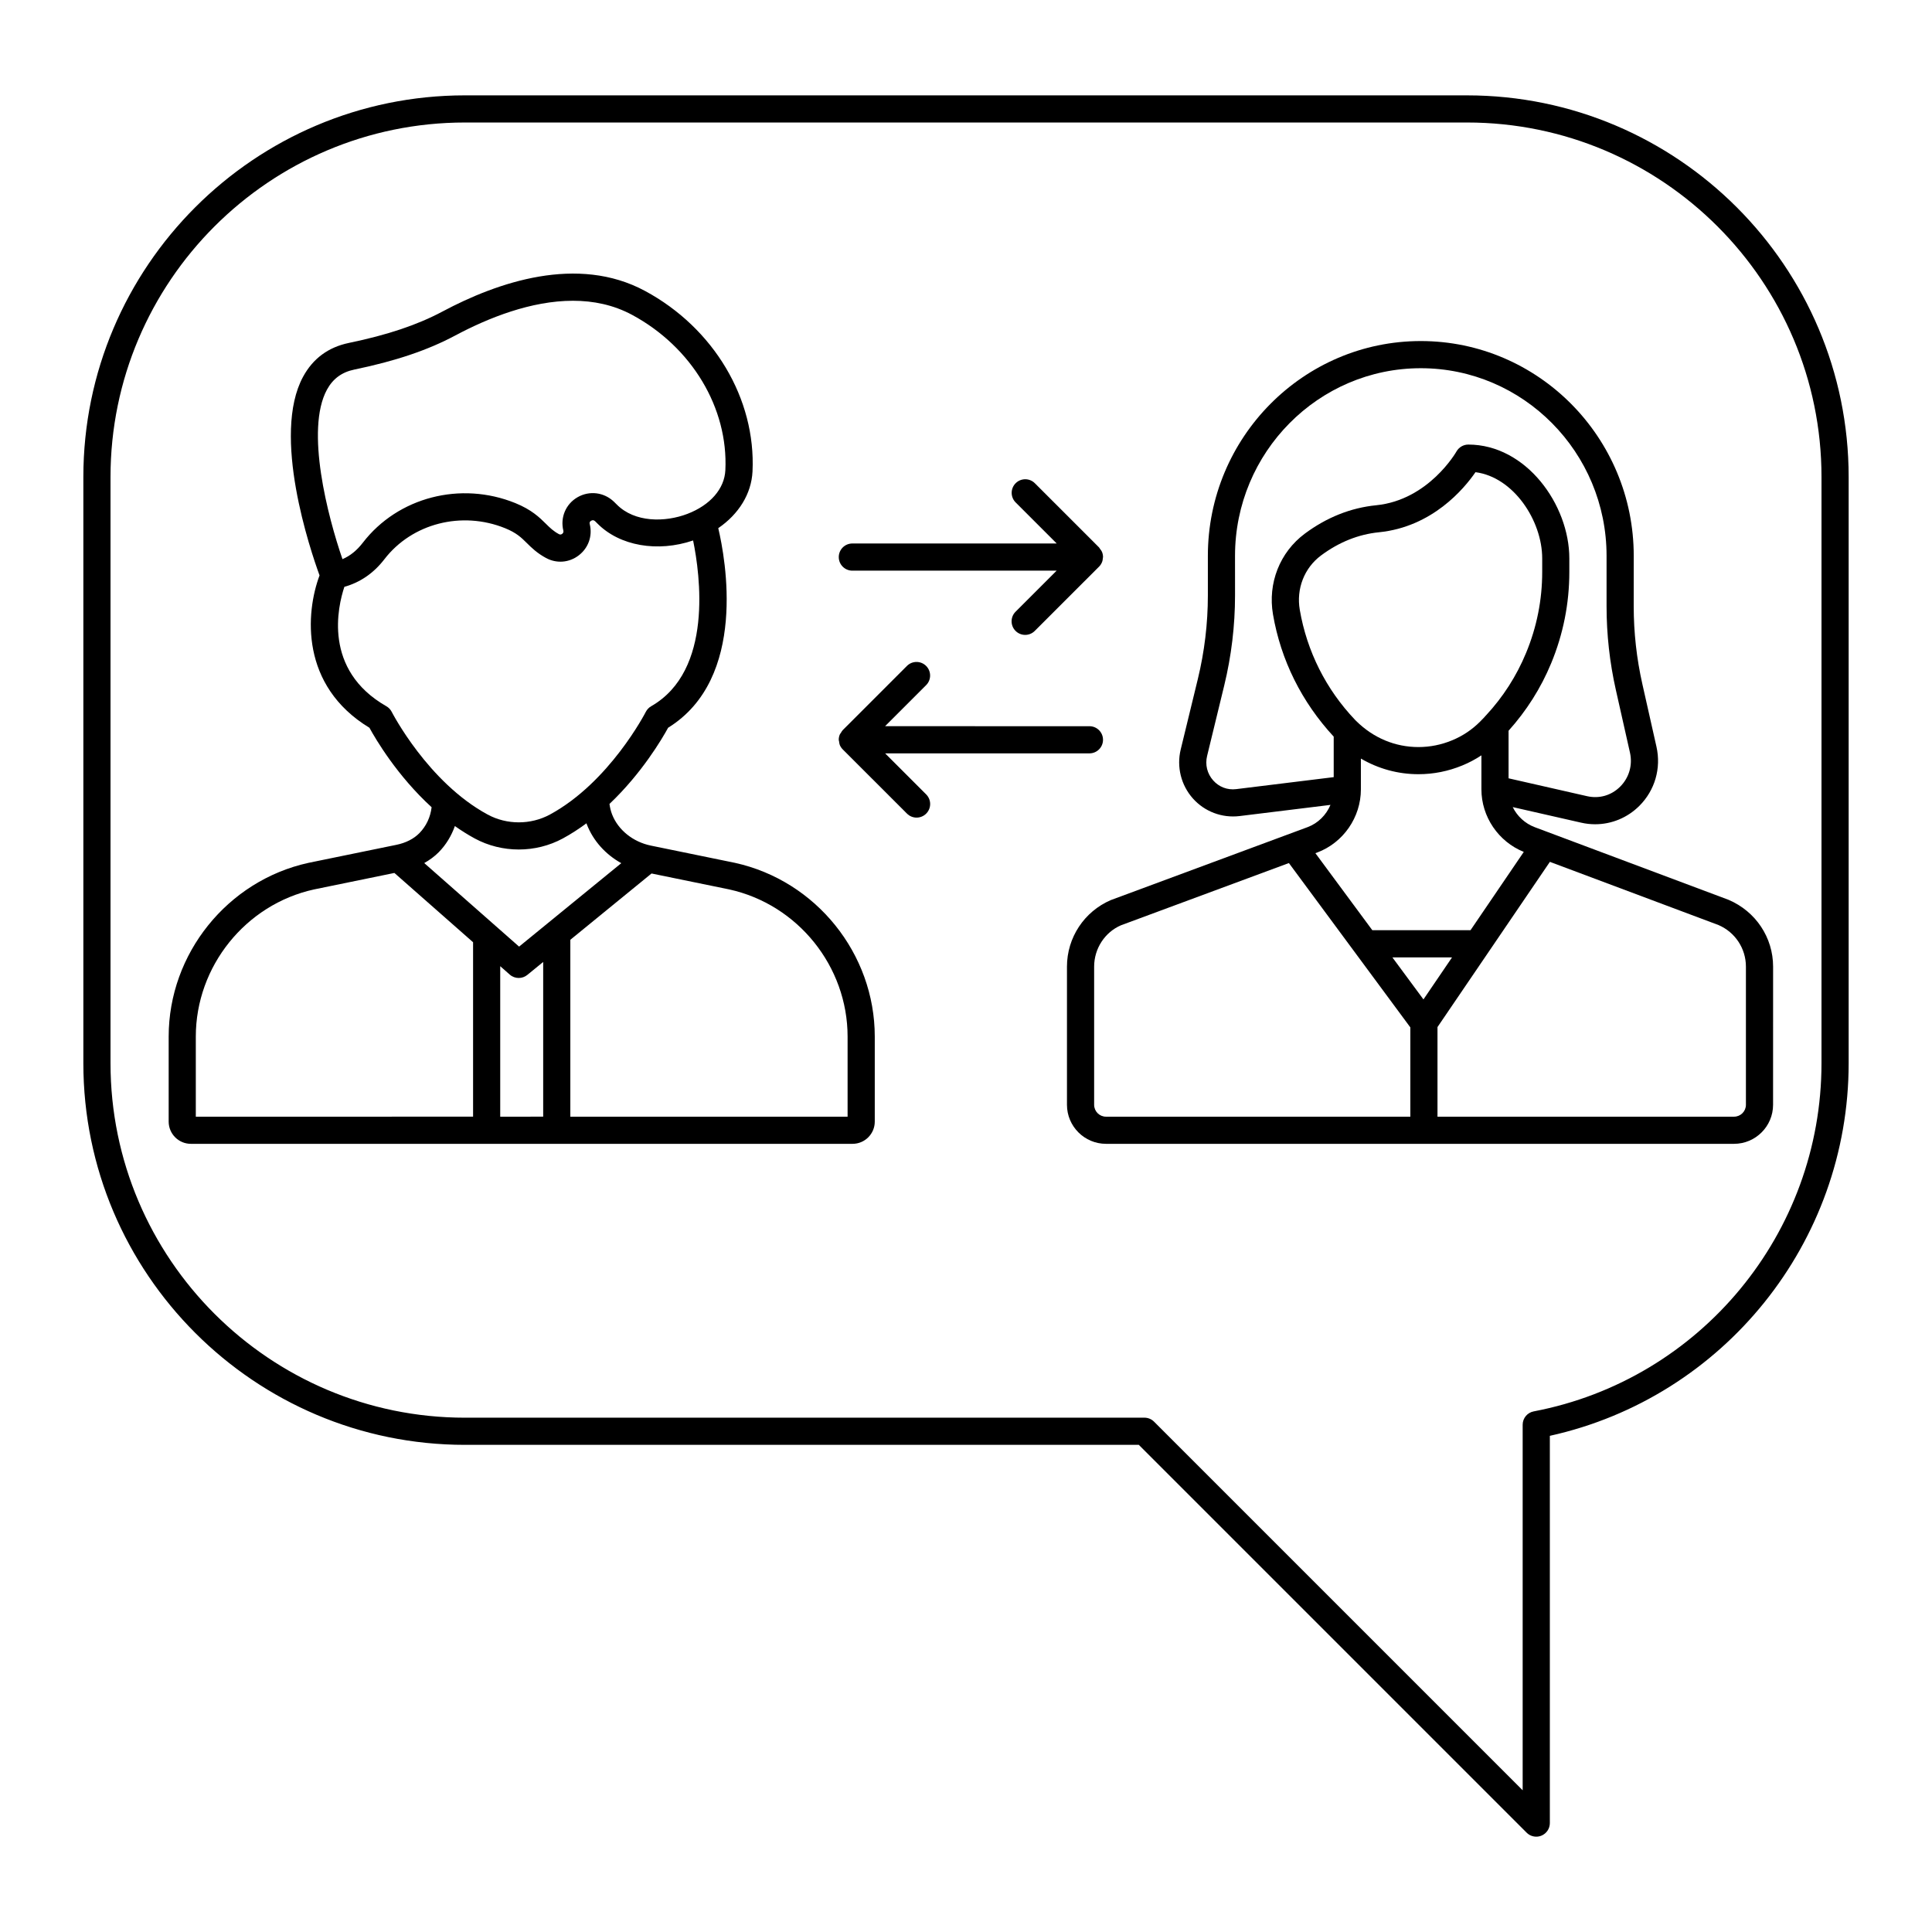<?xml version="1.0" encoding="UTF-8"?>
<!-- Uploaded to: ICON Repo, www.svgrepo.com, Generator: ICON Repo Mixer Tools -->
<svg fill="#000000" width="800px" height="800px" version="1.1" viewBox="144 144 512 512" xmlns="http://www.w3.org/2000/svg">
 <g>
  <path d="m532.77 169.27h-265.54c-55.77 0-101.14 45.375-101.14 101.14v155.35c0 55.77 45.375 101.14 101.14 101.14h178.57l102.78 102.78c0.688 0.688 1.609 1.055 2.543 1.055 0.465 0 0.93-0.086 1.379-0.273 1.344-0.555 2.223-1.871 2.223-3.324v-102.63c46.059-10.188 79.188-51.242 79.188-98.746v-155.35c0-55.77-45.375-101.14-101.14-101.14zm93.945 256.49c0 45.055-32.074 83.859-76.266 92.273-1.699 0.324-2.926 1.805-2.926 3.535v96.875l-97.688-97.688c-0.676-0.676-1.59-1.055-2.543-1.055l-180.06 0.004c-51.805 0-93.945-42.145-93.945-93.945v-155.35c0-51.801 42.141-93.945 93.945-93.945h265.54c51.805 0 93.945 42.145 93.945 93.945z"/>
  <path d="m544.89 357.89 18.125 4.125c1.238 0.285 2.484 0.422 3.715 0.422 4.344 0 8.547-1.711 11.715-4.875 4.125-4.113 5.82-9.969 4.535-15.672l-3.738-16.609c-1.52-6.75-2.293-13.684-2.293-20.609l0.008-13.363c0-31.391-25.316-56.926-56.43-56.926-31.117 0-56.43 25.535-56.43 56.926v10.469c0 7.461-0.895 14.922-2.66 22.18l-4.535 18.656c-1.121 4.606 0.086 9.457 3.227 12.988 3.106 3.484 7.711 5.219 12.336 4.668l24.125-2.965c-1.121 2.664-3.269 4.848-6.055 5.891l-52.133 19.328c-7.074 3.027-11.645 9.953-11.645 17.645v36.613c0 5.703 4.641 10.344 10.34 10.344h84.234c0.008 0 0.012 0.004 0.016 0.004 0.008 0 0.012-0.004 0.016-0.004h82.176c5.703 0 10.344-4.641 10.344-10.344l0.008-36.609c0-7.691-4.57-14.621-11.797-17.707l-51.367-19.254c-2.594-0.98-4.656-2.922-5.836-5.32zm-41.52-22.855-0.273-0.273c-7.688-8.074-12.75-18.156-14.641-29.148v-0.004c-0.961-5.586 1.199-11.109 5.637-14.41 4.754-3.535 9.914-5.602 15.344-6.144 14.148-1.418 22.57-11.547 25.582-15.922 10.094 1.309 17.68 12.844 17.68 22.852v3.598c0 7.394-1.438 14.605-4.273 21.445-2.539 6.148-6.113 11.695-10.602 16.535-0.152 0.133-0.27 0.285-0.398 0.445-0.379 0.402-0.758 0.797-1.156 1.195-2.16 2.172-4.676 3.852-7.492 5.004-2.848 1.176-5.832 1.77-8.875 1.77-6.156 0-11.945-2.391-16.531-6.941zm-31.781 18.094c-2.312 0.281-4.527-0.559-6.082-2.309-1.594-1.793-2.18-4.164-1.609-6.504l4.535-18.656c1.898-7.812 2.863-15.848 2.863-23.879l-0.004-10.473c0-27.418 22.086-49.727 49.23-49.727 27.148 0 49.234 22.309 49.234 49.727v13.367c0 7.453 0.828 14.922 2.469 22.188l3.738 16.609c0.734 3.273-0.234 6.637-2.598 8.992-2.348 2.348-5.535 3.254-8.754 2.535l-20.824-4.738v-12.609c4.734-5.273 8.551-11.258 11.285-17.871 3.195-7.711 4.816-15.852 4.816-24.195v-3.598c0-14.242-11.449-30.172-26.773-30.172-1.301 0-2.508 0.715-3.144 1.848-0.07 0.129-7.348 12.84-21.258 14.234-6.742 0.672-13.109 3.203-18.926 7.527-6.625 4.93-9.855 13.133-8.43 21.406 2.078 12.09 7.582 23.188 16.09 32.383v10.738zm33.059 0.055v-8.156c4.586 2.684 9.801 4.144 15.254 4.144 3.988 0 7.898-0.781 11.609-2.309 1.785-0.73 3.481-1.633 5.078-2.688v9.004c0 7.269 4.5 13.867 11.227 16.586l-14.113 20.746h-26.027l-15.082-20.406 0.453-0.168c6.941-2.602 11.602-9.336 11.602-16.754zm16.582 55.672-8.234-11.141h15.812zm-87.273 27.926v-36.609c0-4.809 2.856-9.137 7.113-10.965l44.5-16.492 32.184 43.551v23.664h-80.652c-1.734 0-3.144-1.41-3.144-3.148zm172.73-36.609v36.613c0 1.734-1.41 3.144-3.144 3.144h-78.594v-23.746l29.785-43.785 44.676 16.742c4.422 1.895 7.277 6.223 7.277 11.031z"/>
  <path d="m338.76 372.66-22.281-4.57c-4.727-0.969-8.664-4.137-10.27-8.262-0.363-0.934-0.566-1.859-0.691-2.777 8.566-8.125 13.926-17.234 15.539-20.191 21.125-13.059 15.199-44.816 13.289-52.895 5.434-3.711 8.793-9.105 9.078-15.027 0.918-19.242-10.266-38.02-28.492-47.84-17.863-9.617-39.039-2.344-53.656 5.453-6.672 3.555-14.562 6.207-24.832 8.332-5.426 1.125-9.5 4.129-12.113 8.938-8.434 15.496 1.922 46.008 4.352 52.668-3.723 9.945-5.152 29.238 13.223 40.379 1.676 3.07 7.363 12.73 16.477 21.059-0.305 2.574-1.395 4.977-3.234 6.856-1.488 1.52-3.602 2.594-6.106 3.106l-23.332 4.785c-21.445 4.715-37.012 24.074-37.012 46.031v22.539c0 3.242 2.641 5.883 5.883 5.883h78.371c0.008 0 0.012 0.004 0.016 0.004h18.586c0.008 0 0.012-0.004 0.016-0.004h78.367c3.246 0 5.883-2.641 5.883-5.883v-22.539c0.004-21.957-15.562-41.316-37.059-46.043zm-108.11-125.4c1.578-2.894 3.949-4.641 7.25-5.32 10.961-2.269 19.465-5.141 26.758-9.035 8.777-4.68 20.113-9.199 31.176-9.199 5.402 0 10.738 1.078 15.68 3.738 15.801 8.512 25.504 24.668 24.715 41.156-0.234 4.934-4.004 9.266-10.078 11.59-5.879 2.242-13.949 2.336-18.719-2.508l-0.734-0.723c-2.629-2.519-6.504-2.996-9.648-1.184-3.106 1.793-4.613 5.344-3.758 8.84 0.086 0.348-0.016 0.637-0.301 0.859-0.281 0.215-0.574 0.234-0.875 0.074-1.488-0.809-2.356-1.664-3.457-2.754-1.672-1.652-3.75-3.707-8.098-5.473-14.5-5.871-31.105-1.559-40.395 10.488-1.582 2.059-3.367 3.504-5.406 4.371-3.867-11.203-9.906-34.27-4.109-44.922zm17.164 85.398c-0.316-0.625-0.812-1.148-1.426-1.496-16.871-9.641-12.852-26.48-11.125-31.645 4.133-1.164 7.719-3.562 10.613-7.324 7.32-9.492 20.473-12.871 31.988-8.211 3.012 1.223 4.277 2.469 5.738 3.918 1.266 1.25 2.699 2.672 5.086 3.965 2.82 1.531 6.156 1.266 8.703-0.699 2.555-1.973 3.664-5.141 2.898-8.273-0.043-0.18-0.145-0.594 0.367-0.891 0.379-0.227 0.738-0.172 1.055 0.133l0.586 0.578c5.898 5.988 15.984 7.711 25.383 4.516 1.84 8.961 5.406 34.488-11.113 43.93-0.613 0.348-1.105 0.871-1.426 1.496-0.094 0.188-9.594 18.637-25.414 27.211-5.086 2.754-11.41 2.754-16.492 0-15.828-8.57-25.324-27.02-25.422-27.207zm21.988 33.539c3.602 1.953 7.641 2.93 11.68 2.93 4.035 0 8.074-0.977 11.676-2.93 2.215-1.199 4.297-2.566 6.269-4.019 0.031 0.09 0.043 0.18 0.078 0.27 1.715 4.406 4.977 7.981 9.141 10.301l-27.082 22.113-25.137-22.141c1.434-0.809 2.742-1.758 3.856-2.891 1.953-1.992 3.356-4.359 4.266-6.914 1.672 1.176 3.418 2.285 5.254 3.281zm6.762 73.734v-39.883l2.527 2.227c0.68 0.602 1.527 0.898 2.379 0.898 0.805 0 1.613-0.27 2.277-0.812l4.203-3.434v41zm-80.672-21.227c0-18.605 13.188-35.008 31.312-38.992l21.316-4.371 20.852 18.363v46.223l-73.48 0.004zm172.73 21.227h-73.477v-46.879l21.52-17.57 20.594 4.223c18.176 3.996 31.363 20.398 31.363 39z"/>
  <path d="m369.88 295.23h54.141l-10.883 10.879c-1.406 1.406-1.406 3.684 0 5.09 0.703 0.703 1.625 1.055 2.543 1.055 0.922 0 1.84-0.352 2.543-1.055l17.008-17.004c0.344-0.34 0.617-0.742 0.805-1.195 0.156-0.375 0.215-0.773 0.238-1.176 0.004-0.066 0.039-0.121 0.039-0.191v-0.004c0-0.473-0.098-0.941-0.277-1.383-0.121-0.293-0.324-0.531-0.516-0.777-0.098-0.125-0.145-0.273-0.258-0.391l-17.016-17.016c-1.406-1.406-3.684-1.406-5.09 0s-1.406 3.684 0 5.09l10.879 10.879h-54.156c-1.988 0-3.598 1.609-3.598 3.598-0.004 1.992 1.609 3.602 3.598 3.602z"/>
  <path d="m378.57 343.65h54.141c1.988 0 3.598-1.609 3.598-3.598s-1.609-3.598-3.598-3.598l-54.156-0.004 10.879-10.879c1.406-1.406 1.406-3.684 0-5.09s-3.684-1.406-5.09 0l-17.016 17.016c-0.203 0.203-0.32 0.461-0.469 0.699-0.098 0.156-0.23 0.285-0.305 0.457-0.184 0.438-0.281 0.906-0.281 1.391v0.004 0.004c0 0.172 0.074 0.316 0.098 0.48 0.043 0.305 0.062 0.613 0.18 0.895 0.188 0.449 0.461 0.852 0.801 1.188l17.008 17.004c0.703 0.703 1.625 1.055 2.543 1.055 0.922 0 1.84-0.352 2.543-1.055 1.406-1.406 1.406-3.684 0-5.09z"/>
 </g>
</svg>